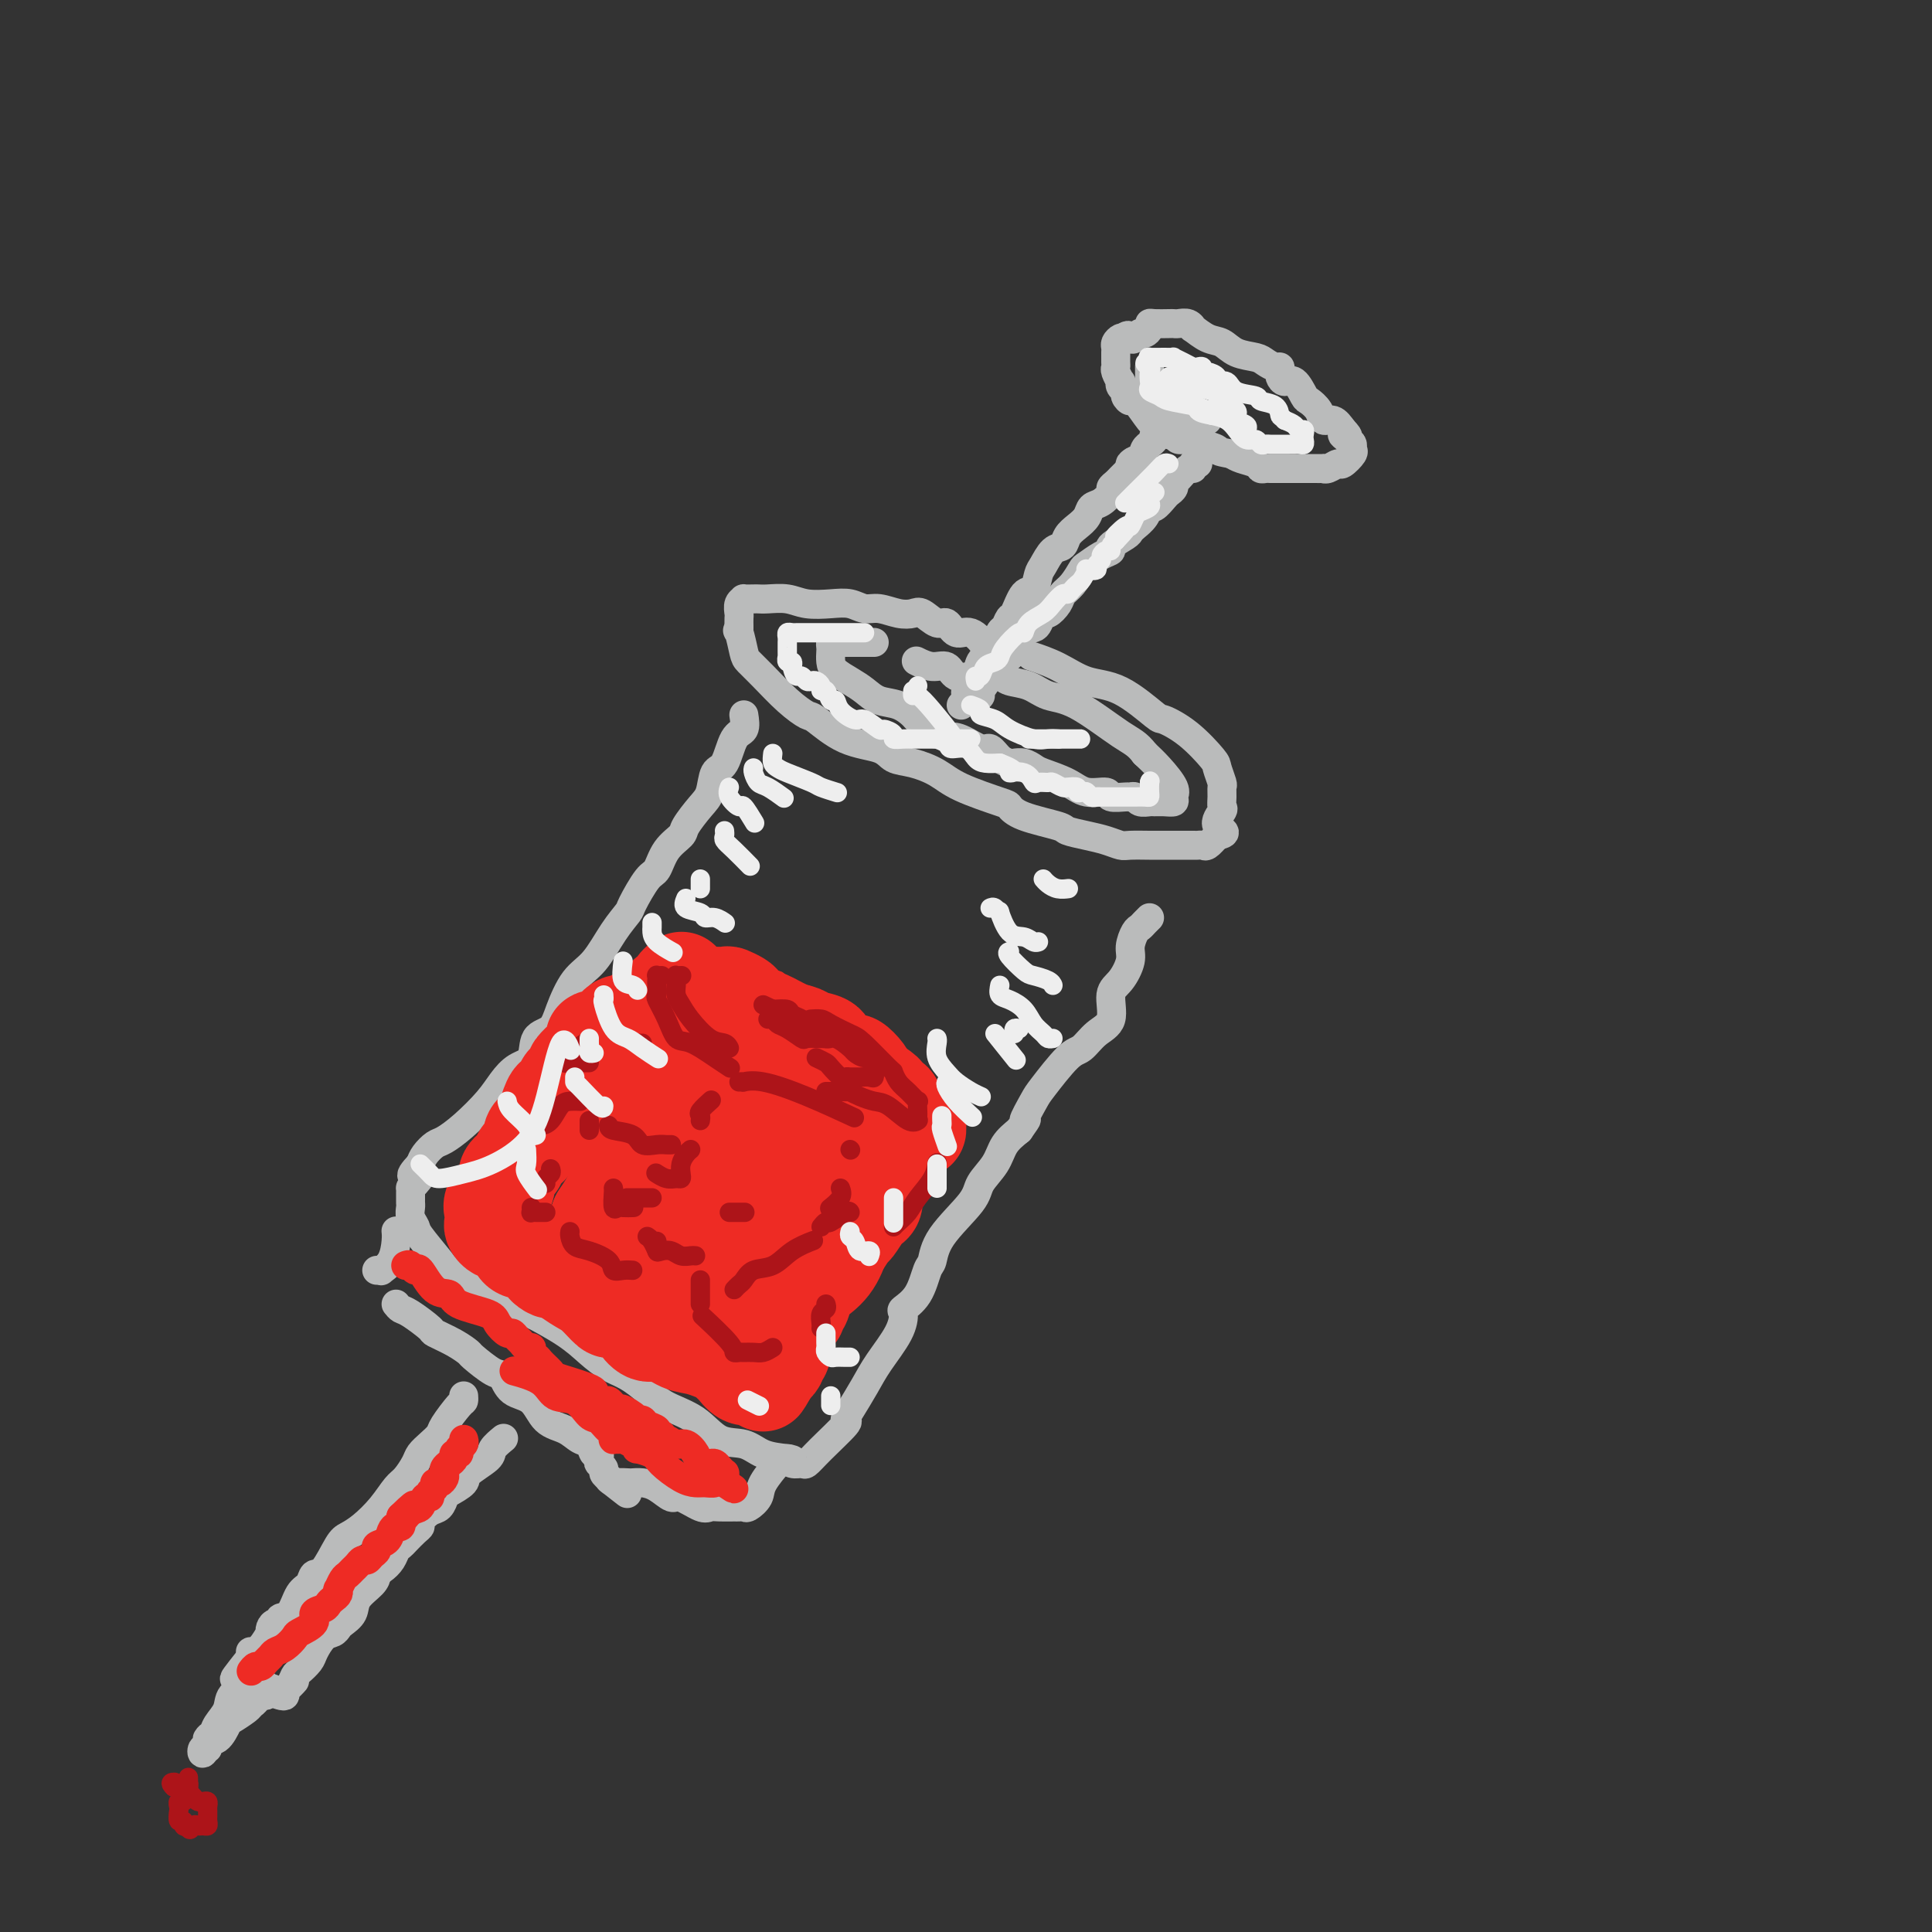 <svg viewBox='0 0 400 400' version='1.1' xmlns='http://www.w3.org/2000/svg' xmlns:xlink='http://www.w3.org/1999/xlink'><rect x="0" y="0" width="400" height="400" fill="#333333" stroke="none"/><g fill='none' stroke='rgb(186,187,187)' stroke-width='6' stroke-linecap='round' stroke-linejoin='round'><path d='M207,137c0.215,-0.458 0.430,-0.915 0,-1c-0.430,-0.085 -1.505,0.204 -2,0c-0.495,-0.204 -0.411,-0.900 -1,-2c-0.589,-1.100 -1.852,-2.603 -3,-3c-1.148,-0.397 -2.180,0.314 -3,0c-0.820,-0.314 -1.429,-1.652 -2,-2c-0.571,-0.348 -1.104,0.295 -2,0c-0.896,-0.295 -2.154,-1.528 -3,-2c-0.846,-0.472 -1.279,-0.183 -2,0c-0.721,0.183 -1.731,0.259 -3,0c-1.269,-0.259 -2.797,-0.853 -4,-1c-1.203,-0.147 -2.081,0.153 -3,0c-0.919,-0.153 -1.877,-0.759 -3,-1c-1.123,-0.241 -2.409,-0.117 -4,0c-1.591,0.117 -3.486,0.228 -5,0c-1.514,-0.228 -2.648,-0.793 -4,-1c-1.352,-0.207 -2.921,-0.056 -4,0c-1.079,0.056 -1.666,0.017 -2,0c-0.334,-0.017 -0.415,-0.012 -1,0c-0.585,0.012 -1.673,0.030 -2,0c-0.327,-0.030 0.109,-0.107 0,0c-0.109,0.107 -0.761,0.400 -1,1c-0.239,0.600 -0.064,1.508 0,2c0.064,0.492 0.018,0.569 0,1c-0.018,0.431 -0.009,1.215 0,2'/><path d='M153,130c-0.517,0.936 -0.309,0.277 0,1c0.309,0.723 0.720,2.828 1,4c0.280,1.172 0.428,1.410 1,2c0.572,0.590 1.567,1.531 3,3c1.433,1.469 3.304,3.467 5,5c1.696,1.533 3.215,2.600 4,3c0.785,0.400 0.834,0.134 2,1c1.166,0.866 3.449,2.864 6,4c2.551,1.136 5.371,1.409 7,2c1.629,0.591 2.069,1.500 3,2c0.931,0.500 2.353,0.591 4,1c1.647,0.409 3.518,1.134 5,2c1.482,0.866 2.576,1.871 5,3c2.424,1.129 6.177,2.382 8,3c1.823,0.618 1.716,0.599 2,1c0.284,0.401 0.960,1.220 3,2c2.040,0.780 5.443,1.519 7,2c1.557,0.481 1.269,0.703 2,1c0.731,0.297 2.483,0.668 4,1c1.517,0.332 2.801,0.625 4,1c1.199,0.375 2.315,0.833 3,1c0.685,0.167 0.940,0.045 2,0c1.060,-0.045 2.925,-0.012 4,0c1.075,0.012 1.359,0.003 2,0c0.641,-0.003 1.639,-0.001 2,0c0.361,0.001 0.085,0.002 1,0c0.915,-0.002 3.021,-0.006 4,0c0.979,0.006 0.829,0.022 1,0c0.171,-0.022 0.661,-0.083 1,0c0.339,0.083 0.525,0.309 1,0c0.475,-0.309 1.237,-1.155 2,-2'/><path d='M252,173c3.033,-0.590 0.616,-1.065 0,-2c-0.616,-0.935 0.568,-2.328 1,-3c0.432,-0.672 0.112,-0.621 0,-1c-0.112,-0.379 -0.016,-1.187 0,-2c0.016,-0.813 -0.048,-1.631 0,-2c0.048,-0.369 0.209,-0.289 0,-1c-0.209,-0.711 -0.786,-2.214 -1,-3c-0.214,-0.786 -0.064,-0.855 -1,-2c-0.936,-1.145 -2.959,-3.366 -5,-5c-2.041,-1.634 -4.102,-2.682 -5,-3c-0.898,-0.318 -0.634,0.093 -2,-1c-1.366,-1.093 -4.363,-3.691 -7,-5c-2.637,-1.309 -4.913,-1.330 -7,-2c-2.087,-0.670 -3.985,-1.988 -6,-3c-2.015,-1.012 -4.147,-1.718 -5,-2c-0.853,-0.282 -0.426,-0.141 0,0'/><path d='M154,148c0.181,1.184 0.361,2.369 0,3c-0.361,0.631 -1.264,0.709 -2,2c-0.736,1.291 -1.304,3.795 -2,5c-0.696,1.205 -1.518,1.109 -2,2c-0.482,0.891 -0.622,2.768 -1,4c-0.378,1.232 -0.994,1.819 -2,3c-1.006,1.181 -2.404,2.957 -3,4c-0.596,1.043 -0.391,1.355 -1,2c-0.609,0.645 -2.031,1.624 -3,3c-0.969,1.376 -1.483,3.149 -2,4c-0.517,0.851 -1.036,0.780 -2,2c-0.964,1.220 -2.372,3.731 -3,5c-0.628,1.269 -0.476,1.298 -1,2c-0.524,0.702 -1.725,2.079 -3,4c-1.275,1.921 -2.626,4.385 -4,6c-1.374,1.615 -2.772,2.380 -4,4c-1.228,1.620 -2.285,4.096 -3,6c-0.715,1.904 -1.087,3.237 -2,4c-0.913,0.763 -2.367,0.958 -3,2c-0.633,1.042 -0.444,2.933 -1,4c-0.556,1.067 -1.858,1.312 -3,2c-1.142,0.688 -2.126,1.819 -3,3c-0.874,1.181 -1.638,2.414 -3,4c-1.362,1.586 -3.321,3.527 -5,5c-1.679,1.473 -3.079,2.477 -4,3c-0.921,0.523 -1.363,0.564 -2,1c-0.637,0.436 -1.468,1.267 -2,2c-0.532,0.733 -0.766,1.366 -1,2'/><path d='M87,241c-3.514,3.752 -0.798,2.133 0,2c0.798,-0.133 -0.322,1.221 -1,2c-0.678,0.779 -0.914,0.982 -1,1c-0.086,0.018 -0.023,-0.151 0,0c0.023,0.151 0.005,0.621 0,1c-0.005,0.379 0.002,0.669 0,1c-0.002,0.331 -0.015,0.705 0,1c0.015,0.295 0.056,0.513 0,1c-0.056,0.487 -0.210,1.244 0,2c0.210,0.756 0.783,1.509 1,2c0.217,0.491 0.077,0.718 1,2c0.923,1.282 2.910,3.619 4,5c1.090,1.381 1.285,1.807 2,2c0.715,0.193 1.951,0.155 3,1c1.049,0.845 1.911,2.575 4,4c2.089,1.425 5.405,2.546 7,3c1.595,0.454 1.469,0.242 3,1c1.531,0.758 4.720,2.485 7,4c2.280,1.515 3.650,2.818 5,4c1.350,1.182 2.678,2.243 4,3c1.322,0.757 2.638,1.208 4,2c1.362,0.792 2.769,1.923 4,3c1.231,1.077 2.285,2.099 4,3c1.715,0.901 4.092,1.681 6,3c1.908,1.319 3.346,3.178 5,4c1.654,0.822 3.522,0.606 5,1c1.478,0.394 2.565,1.398 4,2c1.435,0.602 3.217,0.801 5,1'/><path d='M163,302c2.135,0.556 0.473,-0.054 0,0c-0.473,0.054 0.242,0.771 1,1c0.758,0.229 1.558,-0.029 2,0c0.442,0.029 0.526,0.344 1,0c0.474,-0.344 1.338,-1.347 3,-3c1.662,-1.653 4.124,-3.956 5,-5c0.876,-1.044 0.168,-0.831 0,-1c-0.168,-0.169 0.204,-0.722 1,-2c0.796,-1.278 2.014,-3.283 3,-5c0.986,-1.717 1.738,-3.146 3,-5c1.262,-1.854 3.035,-4.133 4,-6c0.965,-1.867 1.123,-3.324 1,-4c-0.123,-0.676 -0.529,-0.572 0,-1c0.529,-0.428 1.991,-1.388 3,-3c1.009,-1.612 1.564,-3.876 2,-5c0.436,-1.124 0.754,-1.108 1,-2c0.246,-0.892 0.421,-2.693 2,-5c1.579,-2.307 4.561,-5.121 6,-7c1.439,-1.879 1.334,-2.823 2,-4c0.666,-1.177 2.102,-2.586 3,-4c0.898,-1.414 1.256,-2.833 2,-4c0.744,-1.167 1.872,-2.084 3,-3'/><path d='M211,234c2.594,-3.638 1.079,-1.732 1,-2c-0.079,-0.268 1.279,-2.708 2,-4c0.721,-1.292 0.804,-1.435 2,-3c1.196,-1.565 3.506,-4.551 5,-6c1.494,-1.449 2.171,-1.359 3,-2c0.829,-0.641 1.809,-2.013 3,-3c1.191,-0.987 2.591,-1.590 3,-3c0.409,-1.410 -0.175,-3.628 0,-5c0.175,-1.372 1.108,-1.898 2,-3c0.892,-1.102 1.744,-2.782 2,-4c0.256,-1.218 -0.085,-1.976 0,-3c0.085,-1.024 0.597,-2.313 1,-3c0.403,-0.687 0.696,-0.772 1,-1c0.304,-0.228 0.620,-0.600 1,-1c0.380,-0.400 0.823,-0.829 1,-1c0.177,-0.171 0.089,-0.086 0,0'/><path d='M82,255c-0.014,-0.121 -0.027,-0.243 0,0c0.027,0.243 0.095,0.850 0,2c-0.095,1.150 -0.351,2.844 -1,4c-0.649,1.156 -1.689,1.774 -2,2c-0.311,0.226 0.109,0.061 0,0c-0.109,-0.061 -0.745,-0.017 -1,0c-0.255,0.017 -0.127,0.009 0,0'/><path d='M82,270c0.316,0.396 0.633,0.791 1,1c0.367,0.209 0.785,0.231 2,1c1.215,0.769 3.226,2.284 4,3c0.774,0.716 0.312,0.634 1,1c0.688,0.366 2.527,1.181 4,2c1.473,0.819 2.581,1.641 3,2c0.419,0.359 0.150,0.254 1,1c0.850,0.746 2.820,2.343 4,3c1.180,0.657 1.568,0.374 2,1c0.432,0.626 0.906,2.161 2,3c1.094,0.839 2.808,0.983 4,2c1.192,1.017 1.863,2.907 3,4c1.137,1.093 2.739,1.388 4,2c1.261,0.612 2.180,1.540 3,2c0.820,0.460 1.539,0.452 2,1c0.461,0.548 0.663,1.652 1,2c0.337,0.348 0.807,-0.062 1,0c0.193,0.062 0.107,0.594 0,1c-0.107,0.406 -0.235,0.686 0,1c0.235,0.314 0.832,0.661 1,1c0.168,0.339 -0.095,0.668 0,1c0.095,0.332 0.547,0.666 1,1'/><path d='M126,306c7.042,5.796 2.646,2.285 1,1c-1.646,-1.285 -0.541,-0.345 0,0c0.541,0.345 0.518,0.094 1,0c0.482,-0.094 1.470,-0.031 2,0c0.530,0.031 0.601,0.031 1,0c0.399,-0.031 1.125,-0.092 2,0c0.875,0.092 1.897,0.336 3,1c1.103,0.664 2.286,1.747 3,2c0.714,0.253 0.958,-0.325 2,0c1.042,0.325 2.881,1.551 4,2c1.119,0.449 1.519,0.120 2,0c0.481,-0.120 1.045,-0.031 2,0c0.955,0.031 2.302,0.003 3,0c0.698,-0.003 0.748,0.020 1,0c0.252,-0.020 0.706,-0.083 1,0c0.294,0.083 0.429,0.313 1,0c0.571,-0.313 1.578,-1.170 2,-2c0.422,-0.830 0.257,-1.635 1,-3c0.743,-1.365 2.392,-3.291 3,-4c0.608,-0.709 0.174,-0.203 0,0c-0.174,0.203 -0.087,0.101 0,0'/><path d='M96,289c0.027,0.418 0.054,0.836 0,1c-0.054,0.164 -0.189,0.075 -1,1c-0.811,0.925 -2.296,2.866 -3,4c-0.704,1.134 -0.625,1.463 -1,2c-0.375,0.537 -1.202,1.283 -2,2c-0.798,0.717 -1.567,1.405 -2,2c-0.433,0.595 -0.531,1.097 -1,2c-0.469,0.903 -1.309,2.207 -2,3c-0.691,0.793 -1.234,1.077 -2,2c-0.766,0.923 -1.756,2.486 -3,4c-1.244,1.514 -2.743,2.978 -4,4c-1.257,1.022 -2.272,1.601 -3,2c-0.728,0.399 -1.168,0.618 -2,2c-0.832,1.382 -2.057,3.926 -3,5c-0.943,1.074 -1.605,0.679 -2,1c-0.395,0.321 -0.522,1.358 -1,2c-0.478,0.642 -1.308,0.889 -2,2c-0.692,1.111 -1.247,3.085 -2,4c-0.753,0.915 -1.705,0.772 -2,1c-0.295,0.228 0.066,0.829 0,1c-0.066,0.171 -0.559,-0.088 -1,0c-0.441,0.088 -0.830,0.521 -1,1c-0.170,0.479 -0.123,1.003 0,1c0.123,-0.003 0.320,-0.534 0,0c-0.320,0.534 -1.158,2.133 -2,3c-0.842,0.867 -1.688,1.003 -2,1c-0.312,-0.003 -0.089,-0.144 0,0c0.089,0.144 0.045,0.572 0,1'/><path d='M52,343c-6.805,8.532 -1.817,2.863 0,1c1.817,-1.863 0.465,0.082 0,1c-0.465,0.918 -0.041,0.810 0,1c0.041,0.190 -0.300,0.679 0,1c0.300,0.321 1.243,0.475 2,1c0.757,0.525 1.330,1.421 2,2c0.670,0.579 1.437,0.842 2,1c0.563,0.158 0.923,0.212 1,0c0.077,-0.212 -0.130,-0.690 0,-1c0.130,-0.310 0.597,-0.452 1,-1c0.403,-0.548 0.741,-1.502 1,-2c0.259,-0.498 0.440,-0.539 1,-1c0.560,-0.461 1.498,-1.342 2,-2c0.502,-0.658 0.567,-1.093 1,-2c0.433,-0.907 1.234,-2.287 2,-3c0.766,-0.713 1.499,-0.760 2,-1c0.501,-0.240 0.772,-0.673 1,-1c0.228,-0.327 0.415,-0.549 1,-1c0.585,-0.451 1.569,-1.131 2,-2c0.431,-0.869 0.308,-1.926 1,-3c0.692,-1.074 2.198,-2.164 3,-3c0.802,-0.836 0.901,-1.418 1,-2'/><path d='M78,326c2.908,-4.119 0.677,-1.916 0,-1c-0.677,0.916 0.199,0.545 1,0c0.801,-0.545 1.528,-1.263 2,-2c0.472,-0.737 0.691,-1.493 1,-2c0.309,-0.507 0.708,-0.765 1,-1c0.292,-0.235 0.476,-0.448 1,-1c0.524,-0.552 1.387,-1.442 2,-2c0.613,-0.558 0.977,-0.783 1,-1c0.023,-0.217 -0.294,-0.424 0,-1c0.294,-0.576 1.201,-1.519 2,-2c0.799,-0.481 1.492,-0.498 2,-1c0.508,-0.502 0.830,-1.489 1,-2c0.170,-0.511 0.187,-0.545 1,-1c0.813,-0.455 2.421,-1.331 3,-2c0.579,-0.669 0.127,-1.132 1,-2c0.873,-0.868 3.069,-2.140 4,-3c0.931,-0.860 0.597,-1.309 1,-2c0.403,-0.691 1.544,-1.626 2,-2c0.456,-0.374 0.228,-0.187 0,0'/><path d='M52,347c-0.007,-0.094 -0.014,-0.188 0,0c0.014,0.188 0.050,0.659 0,1c-0.050,0.341 -0.184,0.554 -1,1c-0.816,0.446 -2.314,1.126 -3,2c-0.686,0.874 -0.561,1.941 -1,3c-0.439,1.059 -1.442,2.111 -2,3c-0.558,0.889 -0.673,1.617 -1,2c-0.327,0.383 -0.868,0.422 -1,1c-0.132,0.578 0.145,1.695 0,2c-0.145,0.305 -0.713,-0.203 -1,0c-0.287,0.203 -0.294,1.115 0,1c0.294,-0.115 0.889,-1.259 1,-2c0.111,-0.741 -0.261,-1.081 0,-1c0.261,0.081 1.155,0.583 2,0c0.845,-0.583 1.642,-2.250 2,-3c0.358,-0.750 0.276,-0.583 1,-1c0.724,-0.417 2.252,-1.418 3,-2c0.748,-0.582 0.716,-0.744 1,-1c0.284,-0.256 0.884,-0.608 1,-1c0.116,-0.392 -0.253,-0.826 0,-1c0.253,-0.174 1.126,-0.087 2,0'/><path d='M55,351c2.144,-2.095 1.006,-1.332 1,-1c-0.006,0.332 1.122,0.233 2,0c0.878,-0.233 1.506,-0.601 2,-1c0.494,-0.399 0.856,-0.828 1,-1c0.144,-0.172 0.072,-0.086 0,0'/><path d='M181,133c-0.333,0.000 -0.667,0.000 -1,0c-0.333,-0.000 -0.666,-0.000 -1,0c-0.334,0.000 -0.671,0.000 -1,0c-0.329,-0.000 -0.652,-0.001 -1,0c-0.348,0.001 -0.720,0.003 -1,0c-0.280,-0.003 -0.467,-0.013 -1,0c-0.533,0.013 -1.411,0.048 -2,0c-0.589,-0.048 -0.888,-0.179 -1,0c-0.112,0.179 -0.035,0.667 0,1c0.035,0.333 0.029,0.512 0,1c-0.029,0.488 -0.080,1.287 0,2c0.080,0.713 0.293,1.342 1,2c0.707,0.658 1.909,1.346 3,2c1.091,0.654 2.070,1.274 3,2c0.930,0.726 1.810,1.556 3,2c1.190,0.444 2.690,0.500 4,1c1.310,0.500 2.431,1.443 3,2c0.569,0.557 0.585,0.727 1,1c0.415,0.273 1.227,0.651 2,1c0.773,0.349 1.507,0.671 2,1c0.493,0.329 0.747,0.664 1,1'/><path d='M195,152c3.948,2.582 2.317,1.535 2,1c-0.317,-0.535 0.678,-0.560 2,0c1.322,0.560 2.969,1.705 4,2c1.031,0.295 1.445,-0.262 2,0c0.555,0.262 1.252,1.341 2,2c0.748,0.659 1.549,0.897 2,1c0.451,0.103 0.554,0.072 1,0c0.446,-0.072 1.237,-0.183 2,0c0.763,0.183 1.497,0.661 2,1c0.503,0.339 0.773,0.540 2,1c1.227,0.460 3.411,1.181 5,2c1.589,0.819 2.583,1.736 4,2c1.417,0.264 3.259,-0.127 4,0c0.741,0.127 0.383,0.770 1,1c0.617,0.230 2.211,0.048 3,0c0.789,-0.048 0.774,0.040 1,0c0.226,-0.040 0.693,-0.207 1,0c0.307,0.207 0.454,0.788 1,1c0.546,0.212 1.491,0.054 2,0c0.509,-0.054 0.584,-0.005 1,0c0.416,0.005 1.174,-0.036 2,0c0.826,0.036 1.718,0.148 2,0c0.282,-0.148 -0.048,-0.555 0,-1c0.048,-0.445 0.475,-0.927 0,-2c-0.475,-1.073 -1.850,-2.735 -3,-4c-1.150,-1.265 -2.075,-2.132 -3,-3'/><path d='M237,156c-1.599,-2.114 -2.596,-2.397 -5,-4c-2.404,-1.603 -6.215,-4.524 -9,-6c-2.785,-1.476 -4.545,-1.506 -6,-2c-1.455,-0.494 -2.603,-1.453 -4,-2c-1.397,-0.547 -3.041,-0.683 -4,-1c-0.959,-0.317 -1.234,-0.815 -2,-1c-0.766,-0.185 -2.025,-0.057 -3,0c-0.975,0.057 -1.667,0.045 -2,0c-0.333,-0.045 -0.307,-0.121 -1,0c-0.693,0.121 -2.106,0.438 -3,0c-0.894,-0.438 -1.271,-1.633 -2,-2c-0.729,-0.367 -1.812,0.093 -3,0c-1.188,-0.093 -2.482,-0.741 -3,-1c-0.518,-0.259 -0.259,-0.130 0,0'/><path d='M199,146c0.425,-0.447 0.850,-0.893 1,-1c0.150,-0.107 0.026,0.127 0,0c-0.026,-0.127 0.045,-0.613 0,-1c-0.045,-0.387 -0.205,-0.675 0,-1c0.205,-0.325 0.775,-0.686 1,-1c0.225,-0.314 0.104,-0.581 0,-1c-0.104,-0.419 -0.193,-0.988 0,-1c0.193,-0.012 0.667,0.535 1,0c0.333,-0.535 0.523,-2.151 1,-3c0.477,-0.849 1.240,-0.931 2,-2c0.760,-1.069 1.516,-3.124 2,-4c0.484,-0.876 0.697,-0.572 1,-1c0.303,-0.428 0.697,-1.589 1,-2c0.303,-0.411 0.514,-0.073 1,-1c0.486,-0.927 1.246,-3.121 2,-4c0.754,-0.879 1.501,-0.444 2,-1c0.499,-0.556 0.749,-2.102 1,-3c0.251,-0.898 0.504,-1.147 1,-2c0.496,-0.853 1.236,-2.311 2,-3c0.764,-0.689 1.552,-0.608 2,-1c0.448,-0.392 0.556,-1.256 1,-2c0.444,-0.744 1.223,-1.369 2,-2c0.777,-0.631 1.552,-1.268 2,-2c0.448,-0.732 0.568,-1.558 1,-2c0.432,-0.442 1.176,-0.499 2,-1c0.824,-0.501 1.729,-1.446 2,-2c0.271,-0.554 -0.092,-0.715 0,-1c0.092,-0.285 0.640,-0.692 1,-1c0.360,-0.308 0.531,-0.517 1,-1c0.469,-0.483 1.234,-1.242 2,-2'/><path d='M234,97c2.365,-2.824 0.279,-1.383 0,-1c-0.279,0.383 1.250,-0.293 2,-1c0.750,-0.707 0.721,-1.445 1,-2c0.279,-0.555 0.867,-0.927 1,-1c0.133,-0.073 -0.188,0.152 0,0c0.188,-0.152 0.885,-0.680 1,-1c0.115,-0.320 -0.354,-0.432 0,-1c0.354,-0.568 1.530,-1.591 2,-2c0.470,-0.409 0.235,-0.205 0,0'/><path d='M241,88c-0.059,-0.431 -0.117,-0.863 0,-1c0.117,-0.137 0.411,0.020 0,0c-0.411,-0.020 -1.526,-0.219 -2,0c-0.474,0.219 -0.308,0.854 -1,0c-0.692,-0.854 -2.242,-3.198 -3,-4c-0.758,-0.802 -0.725,-0.061 -1,0c-0.275,0.061 -0.857,-0.556 -1,-1c-0.143,-0.444 0.154,-0.714 0,-1c-0.154,-0.286 -0.759,-0.587 -1,-1c-0.241,-0.413 -0.117,-0.936 0,-1c0.117,-0.064 0.228,0.333 0,0c-0.228,-0.333 -0.793,-1.395 -1,-2c-0.207,-0.605 -0.056,-0.754 0,-1c0.056,-0.246 0.015,-0.591 0,-1c-0.015,-0.409 -0.005,-0.883 0,-1c0.005,-0.117 0.004,0.123 0,0c-0.004,-0.123 -0.012,-0.607 0,-1c0.012,-0.393 0.045,-0.693 0,-1c-0.045,-0.307 -0.166,-0.621 0,-1c0.166,-0.379 0.619,-0.823 1,-1c0.381,-0.177 0.691,-0.089 1,0'/><path d='M233,70c0.488,-1.100 0.709,-0.350 1,0c0.291,0.350 0.652,0.300 1,0c0.348,-0.300 0.683,-0.851 1,-1c0.317,-0.149 0.617,0.104 1,0c0.383,-0.104 0.848,-0.564 1,-1c0.152,-0.436 -0.010,-0.849 0,-1c0.010,-0.151 0.191,-0.042 1,0c0.809,0.042 2.246,0.015 3,0c0.754,-0.015 0.827,-0.020 1,0c0.173,0.020 0.448,0.065 1,0c0.552,-0.065 1.383,-0.240 2,0c0.617,0.240 1.020,0.894 1,1c-0.020,0.106 -0.465,-0.336 0,0c0.465,0.336 1.839,1.452 3,2c1.161,0.548 2.107,0.529 3,1c0.893,0.471 1.731,1.432 3,2c1.269,0.568 2.967,0.744 4,1c1.033,0.256 1.401,0.593 2,1c0.599,0.407 1.431,0.884 2,1c0.569,0.116 0.876,-0.129 1,0c0.124,0.129 0.065,0.634 0,1c-0.065,0.366 -0.135,0.594 0,1c0.135,0.406 0.474,0.990 1,1c0.526,0.010 1.239,-0.553 2,0c0.761,0.553 1.569,2.224 2,3c0.431,0.776 0.486,0.658 1,1c0.514,0.342 1.488,1.143 2,2c0.512,0.857 0.561,1.769 1,2c0.439,0.231 1.268,-0.220 2,0c0.732,0.220 1.366,1.110 2,2'/><path d='M278,89c2.122,2.189 0.427,1.163 0,1c-0.427,-0.163 0.415,0.539 1,1c0.585,0.461 0.915,0.683 1,1c0.085,0.317 -0.075,0.730 0,1c0.075,0.270 0.384,0.398 0,1c-0.384,0.602 -1.460,1.678 -2,2c-0.540,0.322 -0.544,-0.110 -1,0c-0.456,0.110 -1.364,0.761 -2,1c-0.636,0.239 -1.001,0.064 -1,0c0.001,-0.064 0.366,-0.017 0,0c-0.366,0.017 -1.464,0.005 -2,0c-0.536,-0.005 -0.511,-0.001 -1,0c-0.489,0.001 -1.493,0.000 -2,0c-0.507,-0.000 -0.517,-0.000 -1,0c-0.483,0.000 -1.439,-0.000 -2,0c-0.561,0.000 -0.728,0.001 -1,0c-0.272,-0.001 -0.648,-0.003 -1,0c-0.352,0.003 -0.678,0.012 -1,0c-0.322,-0.012 -0.639,-0.045 -1,0c-0.361,0.045 -0.767,0.167 -1,0c-0.233,-0.167 -0.294,-0.622 -1,-1c-0.706,-0.378 -2.059,-0.679 -3,-1c-0.941,-0.321 -1.471,-0.660 -2,-1'/><path d='M255,94c-3.601,-0.625 -2.604,-0.688 -3,-1c-0.396,-0.312 -2.186,-0.872 -3,-1c-0.814,-0.128 -0.653,0.176 -1,0c-0.347,-0.176 -1.204,-0.832 -2,-1c-0.796,-0.168 -1.533,0.151 -2,0c-0.467,-0.151 -0.664,-0.771 -1,-1c-0.336,-0.229 -0.810,-0.065 -1,0c-0.190,0.065 -0.095,0.033 0,0'/><path d='M238,76c0.001,-0.085 0.002,-0.171 0,0c-0.002,0.171 -0.006,0.598 0,1c0.006,0.402 0.022,0.780 0,1c-0.022,0.220 -0.081,0.283 0,1c0.081,0.717 0.301,2.087 1,3c0.699,0.913 1.876,1.369 3,2c1.124,0.631 2.196,1.437 3,2c0.804,0.563 1.339,0.883 2,1c0.661,0.117 1.447,0.032 2,0c0.553,-0.032 0.872,-0.009 1,0c0.128,0.009 0.064,0.005 0,0'/><path d='M248,96c-0.439,-0.128 -0.878,-0.256 -1,0c-0.122,0.256 0.073,0.894 0,1c-0.073,0.106 -0.415,-0.322 -1,0c-0.585,0.322 -1.413,1.394 -2,2c-0.587,0.606 -0.935,0.745 -1,1c-0.065,0.255 0.151,0.627 0,1c-0.151,0.373 -0.669,0.747 -1,1c-0.331,0.253 -0.473,0.386 -1,1c-0.527,0.614 -1.437,1.709 -2,2c-0.563,0.291 -0.778,-0.221 -1,0c-0.222,0.221 -0.449,1.176 -1,2c-0.551,0.824 -1.425,1.516 -2,2c-0.575,0.484 -0.852,0.758 -1,1c-0.148,0.242 -0.166,0.450 -1,1c-0.834,0.550 -2.485,1.441 -3,2c-0.515,0.559 0.105,0.786 0,1c-0.105,0.214 -0.935,0.413 -2,1c-1.065,0.587 -2.364,1.560 -3,2c-0.636,0.440 -0.608,0.346 -1,1c-0.392,0.654 -1.204,2.054 -2,3c-0.796,0.946 -1.575,1.437 -2,2c-0.425,0.563 -0.494,1.198 -1,2c-0.506,0.802 -1.448,1.771 -2,2c-0.552,0.229 -0.715,-0.283 -1,0c-0.285,0.283 -0.691,1.361 -1,2c-0.309,0.639 -0.520,0.839 -1,1c-0.480,0.161 -1.228,0.285 -2,1c-0.772,0.715 -1.569,2.023 -2,3c-0.431,0.977 -0.497,1.623 -1,2c-0.503,0.377 -1.443,0.486 -2,1c-0.557,0.514 -0.731,1.433 -1,2c-0.269,0.567 -0.635,0.784 -1,1'/><path d='M205,140c-6.814,6.924 -2.348,2.234 -1,1c1.348,-1.234 -0.422,0.989 -1,2c-0.578,1.011 0.037,0.811 0,1c-0.037,0.189 -0.725,0.768 -1,1c-0.275,0.232 -0.138,0.116 0,0'/></g>
<g fill='none' stroke='rgb(238,43,36)' stroke-width='6' stroke-linecap='round' stroke-linejoin='round'><path d='M52,346c0.333,-0.447 0.666,-0.893 1,-1c0.334,-0.107 0.669,0.127 1,0c0.331,-0.127 0.656,-0.615 1,-1c0.344,-0.385 0.706,-0.666 1,-1c0.294,-0.334 0.521,-0.722 1,-1c0.479,-0.278 1.209,-0.445 2,-1c0.791,-0.555 1.644,-1.497 2,-2c0.356,-0.503 0.214,-0.569 1,-1c0.786,-0.431 2.501,-1.229 3,-2c0.499,-0.771 -0.216,-1.516 0,-2c0.216,-0.484 1.365,-0.708 2,-1c0.635,-0.292 0.758,-0.651 1,-1c0.242,-0.349 0.604,-0.689 1,-1c0.396,-0.311 0.827,-0.594 1,-1c0.173,-0.406 0.088,-0.935 0,-1c-0.088,-0.065 -0.178,0.334 0,0c0.178,-0.334 0.625,-1.400 1,-2c0.375,-0.600 0.678,-0.734 1,-1c0.322,-0.266 0.663,-0.663 1,-1c0.337,-0.337 0.669,-0.615 1,-1c0.331,-0.385 0.661,-0.877 1,-1c0.339,-0.123 0.686,0.123 1,0c0.314,-0.123 0.595,-0.614 1,-1c0.405,-0.386 0.934,-0.668 1,-1c0.066,-0.332 -0.333,-0.714 0,-1c0.333,-0.286 1.396,-0.474 2,-1c0.604,-0.526 0.750,-1.388 1,-2c0.250,-0.612 0.606,-0.972 1,-1c0.394,-0.028 0.827,0.278 1,0c0.173,-0.278 0.087,-1.139 0,-2'/><path d='M83,314c4.991,-4.897 1.968,-1.140 1,0c-0.968,1.140 0.118,-0.339 1,-1c0.882,-0.661 1.561,-0.506 2,-1c0.439,-0.494 0.639,-1.639 1,-2c0.361,-0.361 0.884,0.062 1,0c0.116,-0.062 -0.175,-0.608 0,-1c0.175,-0.392 0.818,-0.630 1,-1c0.182,-0.370 -0.095,-0.873 0,-1c0.095,-0.127 0.564,0.121 1,0c0.436,-0.121 0.839,-0.609 1,-1c0.161,-0.391 0.081,-0.683 0,-1c-0.081,-0.317 -0.161,-0.658 0,-1c0.161,-0.342 0.564,-0.683 1,-1c0.436,-0.317 0.905,-0.610 1,-1c0.095,-0.390 -0.185,-0.879 0,-1c0.185,-0.121 0.834,0.125 1,0c0.166,-0.125 -0.151,-0.621 0,-1c0.151,-0.379 0.772,-0.640 1,-1c0.228,-0.360 0.065,-0.817 0,-1c-0.065,-0.183 -0.033,-0.091 0,0'/><path d='M84,262c0.322,-0.145 0.643,-0.289 1,0c0.357,0.289 0.749,1.012 1,1c0.251,-0.012 0.362,-0.757 1,0c0.638,0.757 1.805,3.017 3,4c1.195,0.983 2.418,0.688 3,1c0.582,0.312 0.523,1.232 2,2c1.477,0.768 4.490,1.386 6,2c1.510,0.614 1.518,1.225 2,2c0.482,0.775 1.438,1.714 2,2c0.562,0.286 0.729,-0.082 1,0c0.271,0.082 0.647,0.613 1,1c0.353,0.387 0.682,0.629 1,1c0.318,0.371 0.624,0.869 1,1c0.376,0.131 0.820,-0.107 1,0c0.180,0.107 0.094,0.557 0,1c-0.094,0.443 -0.195,0.878 0,1c0.195,0.122 0.688,-0.069 1,0c0.312,0.069 0.443,0.400 1,1c0.557,0.600 1.541,1.470 2,2c0.459,0.530 0.394,0.719 1,1c0.606,0.281 1.882,0.654 3,1c1.118,0.346 2.078,0.666 3,1c0.922,0.334 1.805,0.681 2,1c0.195,0.319 -0.298,0.611 0,1c0.298,0.389 1.388,0.874 2,1c0.612,0.126 0.746,-0.107 1,0c0.254,0.107 0.627,0.553 1,1'/><path d='M127,291c6.996,4.669 2.987,1.843 2,1c-0.987,-0.843 1.050,0.299 2,1c0.950,0.701 0.814,0.963 1,1c0.186,0.037 0.695,-0.149 1,0c0.305,0.149 0.407,0.632 1,1c0.593,0.368 1.678,0.619 2,1c0.322,0.381 -0.118,0.891 0,1c0.118,0.109 0.794,-0.182 1,0c0.206,0.182 -0.057,0.839 0,1c0.057,0.161 0.435,-0.174 1,0c0.565,0.174 1.317,0.855 2,1c0.683,0.145 1.296,-0.248 2,0c0.704,0.248 1.498,1.138 2,2c0.502,0.862 0.712,1.698 1,2c0.288,0.302 0.655,0.071 1,0c0.345,-0.071 0.667,0.019 1,0c0.333,-0.019 0.678,-0.146 1,0c0.322,0.146 0.622,0.564 1,1c0.378,0.436 0.833,0.890 1,1c0.167,0.110 0.045,-0.124 0,0c-0.045,0.124 -0.013,0.607 0,1c0.013,0.393 0.006,0.697 0,1'/><path d='M150,307c3.653,2.475 1.287,0.662 0,0c-1.287,-0.662 -1.493,-0.173 -2,0c-0.507,0.173 -1.313,0.030 -2,0c-0.687,-0.030 -1.253,0.055 -2,0c-0.747,-0.055 -1.674,-0.249 -3,-1c-1.326,-0.751 -3.051,-2.061 -4,-3c-0.949,-0.939 -1.123,-1.509 -2,-2c-0.877,-0.491 -2.458,-0.902 -3,-1c-0.542,-0.098 -0.044,0.117 0,0c0.044,-0.117 -0.366,-0.567 -1,-1c-0.634,-0.433 -1.490,-0.851 -2,-1c-0.510,-0.149 -0.672,-0.030 -1,0c-0.328,0.030 -0.822,-0.028 -1,0c-0.178,0.028 -0.040,0.144 0,0c0.040,-0.144 -0.019,-0.547 0,-1c0.019,-0.453 0.117,-0.955 0,-1c-0.117,-0.045 -0.447,0.369 -1,0c-0.553,-0.369 -1.328,-1.520 -2,-2c-0.672,-0.480 -1.242,-0.290 -2,-1c-0.758,-0.710 -1.703,-2.320 -3,-3c-1.297,-0.680 -2.946,-0.430 -4,-1c-1.054,-0.570 -1.515,-1.961 -3,-3c-1.485,-1.039 -3.996,-1.725 -5,-2c-1.004,-0.275 -0.502,-0.137 0,0'/></g>
<g fill='none' stroke='rgb(238,43,36)' stroke-width='20' stroke-linecap='round' stroke-linejoin='round'><path d='M136,211c-0.088,-0.303 -0.177,-0.606 0,-1c0.177,-0.394 0.618,-0.880 1,-1c0.382,-0.120 0.704,0.126 1,0c0.296,-0.126 0.567,-0.622 1,-1c0.433,-0.378 1.027,-0.637 2,-1c0.973,-0.363 2.326,-0.830 3,-1c0.674,-0.170 0.671,-0.042 1,0c0.329,0.042 0.990,-0.001 2,0c1.010,0.001 2.367,0.045 3,0c0.633,-0.045 0.541,-0.180 1,0c0.459,0.180 1.468,0.673 2,1c0.532,0.327 0.586,0.487 1,1c0.414,0.513 1.189,1.380 2,2c0.811,0.620 1.658,0.992 2,1c0.342,0.008 0.179,-0.350 1,0c0.821,0.350 2.625,1.407 4,2c1.375,0.593 2.322,0.722 3,1c0.678,0.278 1.089,0.706 2,1c0.911,0.294 2.323,0.456 3,1c0.677,0.544 0.619,1.472 1,2c0.381,0.528 1.202,0.655 2,1c0.798,0.345 1.575,0.907 2,1c0.425,0.093 0.499,-0.283 1,0c0.501,0.283 1.429,1.224 2,2c0.571,0.776 0.786,1.388 1,2'/><path d='M180,224c5.062,3.185 2.718,2.149 2,2c-0.718,-0.149 0.189,0.590 1,1c0.811,0.410 1.527,0.492 2,1c0.473,0.508 0.705,1.443 1,2c0.295,0.557 0.653,0.737 1,1c0.347,0.263 0.682,0.611 1,1c0.318,0.389 0.618,0.820 1,1c0.382,0.180 0.845,0.109 1,0c0.155,-0.109 0.000,-0.254 0,0c-0.000,0.254 0.154,0.909 0,1c-0.154,0.091 -0.614,-0.382 -1,0c-0.386,0.382 -0.696,1.617 -1,2c-0.304,0.383 -0.602,-0.088 -1,0c-0.398,0.088 -0.896,0.734 -1,1c-0.104,0.266 0.184,0.150 0,0c-0.184,-0.150 -0.841,-0.335 -1,0c-0.159,0.335 0.181,1.189 0,2c-0.181,0.811 -0.884,1.578 -1,2c-0.116,0.422 0.353,0.498 0,1c-0.353,0.502 -1.530,1.429 -2,2c-0.470,0.571 -0.235,0.785 0,1'/><path d='M182,245c-1.306,2.051 -1.070,1.177 -1,1c0.070,-0.177 -0.027,0.342 0,1c0.027,0.658 0.177,1.456 0,2c-0.177,0.544 -0.680,0.835 -1,1c-0.320,0.165 -0.456,0.205 -1,1c-0.544,0.795 -1.495,2.346 -2,3c-0.505,0.654 -0.565,0.413 -1,1c-0.435,0.587 -1.244,2.003 -2,3c-0.756,0.997 -1.458,1.575 -2,2c-0.542,0.425 -0.923,0.697 -1,1c-0.077,0.303 0.148,0.638 0,1c-0.148,0.362 -0.671,0.751 -1,1c-0.329,0.249 -0.464,0.357 -1,1c-0.536,0.643 -1.472,1.822 -2,3c-0.528,1.178 -0.649,2.356 -1,3c-0.351,0.644 -0.931,0.754 -1,1c-0.069,0.246 0.375,0.630 0,1c-0.375,0.370 -1.569,0.728 -2,1c-0.431,0.272 -0.101,0.458 0,1c0.101,0.542 -0.029,1.442 0,2c0.029,0.558 0.218,0.776 0,1c-0.218,0.224 -0.842,0.455 -1,1c-0.158,0.545 0.151,1.403 0,2c-0.151,0.597 -0.762,0.933 -1,1c-0.238,0.067 -0.102,-0.136 0,0c0.102,0.136 0.172,0.610 0,1c-0.172,0.390 -0.586,0.695 -1,1'/><path d='M160,283c-3.566,6.121 -1.479,2.424 -1,1c0.479,-1.424 -0.648,-0.576 -1,0c-0.352,0.576 0.071,0.880 0,1c-0.071,0.120 -0.636,0.057 -1,0c-0.364,-0.057 -0.528,-0.108 -1,0c-0.472,0.108 -1.252,0.376 -2,0c-0.748,-0.376 -1.462,-1.395 -2,-2c-0.538,-0.605 -0.899,-0.797 -1,-1c-0.101,-0.203 0.059,-0.416 -1,-1c-1.059,-0.584 -3.335,-1.537 -5,-2c-1.665,-0.463 -2.718,-0.435 -4,-1c-1.282,-0.565 -2.791,-1.723 -4,-2c-1.209,-0.277 -2.117,0.328 -3,0c-0.883,-0.328 -1.741,-1.589 -2,-2c-0.259,-0.411 0.081,0.029 0,0c-0.081,-0.029 -0.583,-0.527 -1,-1c-0.417,-0.473 -0.747,-0.921 -1,-1c-0.253,-0.079 -0.427,0.211 -1,0c-0.573,-0.211 -1.546,-0.924 -2,-1c-0.454,-0.076 -0.390,0.485 -1,0c-0.610,-0.485 -1.895,-2.015 -3,-3c-1.105,-0.985 -2.030,-1.424 -3,-2c-0.970,-0.576 -1.985,-1.288 -3,-2'/><path d='M117,264c-6.350,-3.366 -3.724,-1.280 -3,-1c0.724,0.280 -0.453,-1.245 -1,-2c-0.547,-0.755 -0.462,-0.741 -1,-1c-0.538,-0.259 -1.697,-0.790 -2,-1c-0.303,-0.210 0.252,-0.097 0,0c-0.252,0.097 -1.311,0.180 -2,0c-0.689,-0.180 -1.007,-0.623 -1,-1c0.007,-0.377 0.339,-0.689 0,-1c-0.339,-0.311 -1.348,-0.623 -2,-1c-0.652,-0.377 -0.945,-0.821 -1,-1c-0.055,-0.179 0.129,-0.092 0,0c-0.129,0.092 -0.572,0.191 -1,0c-0.428,-0.191 -0.840,-0.670 -1,-1c-0.160,-0.330 -0.067,-0.511 0,-1c0.067,-0.489 0.107,-1.286 0,-2c-0.107,-0.714 -0.361,-1.346 0,-2c0.361,-0.654 1.338,-1.330 2,-2c0.662,-0.670 1.008,-1.334 1,-2c-0.008,-0.666 -0.372,-1.333 0,-2c0.372,-0.667 1.478,-1.333 2,-2c0.522,-0.667 0.459,-1.333 1,-2c0.541,-0.667 1.684,-1.333 2,-2c0.316,-0.667 -0.195,-1.333 0,-2c0.195,-0.667 1.098,-1.333 2,-2'/><path d='M112,233c1.726,-3.534 1.040,-1.869 1,-2c-0.040,-0.131 0.566,-2.058 1,-3c0.434,-0.942 0.695,-0.901 1,-1c0.305,-0.099 0.654,-0.340 1,-1c0.346,-0.660 0.688,-1.739 1,-2c0.312,-0.261 0.594,0.296 1,0c0.406,-0.296 0.936,-1.445 1,-2c0.064,-0.555 -0.338,-0.518 0,-1c0.338,-0.482 1.416,-1.485 2,-2c0.584,-0.515 0.674,-0.542 1,-1c0.326,-0.458 0.889,-1.348 1,-2c0.111,-0.652 -0.230,-1.068 0,-1c0.230,0.068 1.030,0.619 2,0c0.970,-0.619 2.109,-2.409 3,-3c0.891,-0.591 1.534,0.015 2,0c0.466,-0.015 0.756,-0.653 1,-1c0.244,-0.347 0.443,-0.402 1,0c0.557,0.402 1.474,1.262 2,2c0.526,0.738 0.663,1.353 1,2c0.337,0.647 0.874,1.324 1,2c0.126,0.676 -0.159,1.351 0,2c0.159,0.649 0.764,1.273 1,2c0.236,0.727 0.104,1.558 0,3c-0.104,1.442 -0.180,3.497 -1,5c-0.820,1.503 -2.385,2.454 -4,5c-1.615,2.546 -3.281,6.685 -4,9c-0.719,2.315 -0.491,2.804 -1,4c-0.509,1.196 -1.754,3.098 -3,5'/><path d='M124,252c-2.085,5.040 -1.298,6.138 -1,7c0.298,0.862 0.106,1.486 0,2c-0.106,0.514 -0.128,0.918 0,1c0.128,0.082 0.404,-0.159 1,0c0.596,0.159 1.512,0.716 3,0c1.488,-0.716 3.550,-2.707 5,-4c1.450,-1.293 2.289,-1.889 3,-3c0.711,-1.111 1.293,-2.737 2,-4c0.707,-1.263 1.538,-2.162 3,-4c1.462,-1.838 3.555,-4.615 5,-7c1.445,-2.385 2.243,-4.377 3,-6c0.757,-1.623 1.474,-2.878 2,-4c0.526,-1.122 0.861,-2.112 1,-3c0.139,-0.888 0.083,-1.675 1,-2c0.917,-0.325 2.806,-0.187 5,0c2.194,0.187 4.692,0.422 6,1c1.308,0.578 1.425,1.500 2,2c0.575,0.500 1.607,0.577 2,1c0.393,0.423 0.145,1.192 0,3c-0.145,1.808 -0.188,4.656 0,6c0.188,1.344 0.607,1.184 0,2c-0.607,0.816 -2.240,2.607 -4,5c-1.760,2.393 -3.646,5.387 -5,7c-1.354,1.613 -2.177,1.845 -3,3c-0.823,1.155 -1.645,3.234 -2,4c-0.355,0.766 -0.244,0.219 0,0c0.244,-0.219 0.622,-0.109 1,0'/><path d='M154,259c-1.942,2.876 -0.298,-0.434 1,-2c1.298,-1.566 2.250,-1.389 3,-2c0.750,-0.611 1.296,-2.009 2,-3c0.704,-0.991 1.564,-1.575 2,-2c0.436,-0.425 0.446,-0.692 1,-1c0.554,-0.308 1.651,-0.657 2,-1c0.349,-0.343 -0.051,-0.680 0,-1c0.051,-0.320 0.552,-0.625 1,-1c0.448,-0.375 0.842,-0.822 1,-1c0.158,-0.178 0.079,-0.089 0,0'/><path d='M184,233c0.203,-0.145 0.407,-0.289 0,1c-0.407,1.289 -1.423,4.012 -3,7c-1.577,2.988 -3.715,6.243 -5,10c-1.285,3.757 -1.717,8.018 -4,11c-2.283,2.982 -6.415,4.687 -9,6c-2.585,1.313 -3.621,2.236 -5,3c-1.379,0.764 -3.102,1.370 -4,2c-0.898,0.630 -0.973,1.285 -1,1c-0.027,-0.285 -0.008,-1.510 0,-2c0.008,-0.490 0.004,-0.245 0,0'/><path d='M154,267c-0.765,0.000 -1.529,0.000 -2,0c-0.471,-0.000 -0.648,-0.001 -1,0c-0.352,0.001 -0.877,0.002 -1,0c-0.123,-0.002 0.157,-0.009 0,0c-0.157,0.009 -0.753,0.032 -1,0c-0.247,-0.032 -0.147,-0.121 -1,-1c-0.853,-0.879 -2.660,-2.548 -4,-4c-1.340,-1.452 -2.215,-2.688 -3,-4c-0.785,-1.312 -1.481,-2.699 -2,-4c-0.519,-1.301 -0.863,-2.514 -1,-3c-0.137,-0.486 -0.069,-0.243 0,0'/><path d='M137,248c0.000,-0.346 0.000,-0.692 0,-1c0.000,-0.308 0.000,-0.577 0,-1c0.000,-0.423 0.000,-0.998 0,-2c0.000,-1.002 0.000,-2.429 0,-3c0.000,-0.571 0.000,-0.285 0,0'/><path d='M138,206c0.301,0.091 0.603,0.182 1,0c0.397,-0.182 0.891,-0.637 1,-1c0.109,-0.363 -0.167,-0.633 0,-1c0.167,-0.367 0.776,-0.829 1,-1c0.224,-0.171 0.064,-0.049 0,0c-0.064,0.049 -0.032,0.024 0,0'/></g>
<g fill='none' stroke='rgb(238,43,36)' stroke-width='4' stroke-linecap='round' stroke-linejoin='round'><path d='M180,215c-0.447,0.111 -0.894,0.223 -1,0c-0.106,-0.223 0.128,-0.780 0,-1c-0.128,-0.220 -0.619,-0.104 -1,0c-0.381,0.104 -0.653,0.194 -1,0c-0.347,-0.194 -0.768,-0.673 -1,-1c-0.232,-0.327 -0.274,-0.503 -1,-1c-0.726,-0.497 -2.136,-1.314 -3,-2c-0.864,-0.686 -1.183,-1.241 -2,-2c-0.817,-0.759 -2.131,-1.723 -3,-2c-0.869,-0.277 -1.294,0.132 -2,0c-0.706,-0.132 -1.694,-0.806 -2,-1c-0.306,-0.194 0.069,0.093 0,0c-0.069,-0.093 -0.581,-0.565 -1,-1c-0.419,-0.435 -0.746,-0.835 -1,-1c-0.254,-0.165 -0.434,-0.097 -1,0c-0.566,0.097 -1.517,0.222 -2,0c-0.483,-0.222 -0.497,-0.790 -1,-1c-0.503,-0.210 -1.496,-0.060 -2,0c-0.504,0.060 -0.519,0.030 -1,0c-0.481,-0.030 -1.428,-0.060 -2,0c-0.572,0.060 -0.768,0.208 -1,0c-0.232,-0.208 -0.499,-0.774 -1,-1c-0.501,-0.226 -1.238,-0.112 -2,0c-0.762,0.112 -1.551,0.222 -2,0c-0.449,-0.222 -0.557,-0.778 -1,-1c-0.443,-0.222 -1.222,-0.111 -2,0'/><path d='M143,200c-3.000,-0.500 -1.500,-0.250 0,0'/></g>
<g fill='none' stroke='rgb(173,20,25)' stroke-width='4' stroke-linecap='round' stroke-linejoin='round'><path d='M171,215c-0.093,0.015 -0.186,0.029 -1,0c-0.814,-0.029 -2.351,-0.103 -3,0c-0.649,0.103 -0.412,0.381 -1,0c-0.588,-0.381 -2.000,-1.423 -3,-2c-1.000,-0.577 -1.588,-0.691 -2,-1c-0.412,-0.309 -0.649,-0.814 -1,-1c-0.351,-0.186 -0.814,-0.053 -1,0c-0.186,0.053 -0.093,0.027 0,0'/><path d='M169,219c0.787,0.370 1.574,0.740 2,1c0.426,0.260 0.491,0.409 1,1c0.509,0.591 1.463,1.622 2,2c0.537,0.378 0.658,0.101 1,0c0.342,-0.101 0.904,-0.026 1,0c0.096,0.026 -0.276,0.001 0,0c0.276,-0.001 1.200,0.020 2,0c0.800,-0.020 1.477,-0.081 2,0c0.523,0.081 0.893,0.306 1,0c0.107,-0.306 -0.050,-1.141 0,-2c0.050,-0.859 0.305,-1.741 0,-2c-0.305,-0.259 -1.170,0.104 -2,0c-0.830,-0.104 -1.626,-0.676 -2,-1c-0.374,-0.324 -0.328,-0.401 -1,-1c-0.672,-0.599 -2.063,-1.719 -3,-2c-0.937,-0.281 -1.421,0.276 -2,0c-0.579,-0.276 -1.253,-1.384 -2,-2c-0.747,-0.616 -1.568,-0.740 -2,-1c-0.432,-0.260 -0.477,-0.657 -1,-1c-0.523,-0.343 -1.525,-0.631 -2,-1c-0.475,-0.369 -0.421,-0.820 -1,-1c-0.579,-0.180 -1.789,-0.090 -3,0'/><path d='M160,209c-3.500,-1.667 -1.750,-0.833 0,0'/><path d='M141,202c0.113,-0.007 0.227,-0.014 0,0c-0.227,0.014 -0.794,0.048 -1,0c-0.206,-0.048 -0.053,-0.179 0,0c0.053,0.179 0.004,0.668 0,1c-0.004,0.332 0.036,0.506 0,1c-0.036,0.494 -0.147,1.308 0,2c0.147,0.692 0.551,1.261 1,2c0.449,0.739 0.944,1.648 2,3c1.056,1.352 2.675,3.146 4,4c1.325,0.854 2.357,0.768 3,1c0.643,0.232 0.898,0.780 1,1c0.102,0.220 0.051,0.110 0,0'/><path d='M171,226c0.796,0.002 1.591,0.003 2,0c0.409,-0.003 0.430,-0.011 1,0c0.570,0.011 1.687,0.042 2,0c0.313,-0.042 -0.180,-0.158 0,0c0.180,0.158 1.033,0.589 2,1c0.967,0.411 2.049,0.804 3,1c0.951,0.196 1.770,0.197 3,1c1.230,0.803 2.870,2.409 4,3c1.130,0.591 1.752,0.169 2,0c0.248,-0.169 0.124,-0.084 0,0'/><path d='M190,231c0.013,-0.183 0.025,-0.366 0,-1c-0.025,-0.634 -0.088,-1.719 0,-2c0.088,-0.281 0.325,0.241 0,0c-0.325,-0.241 -1.214,-1.245 -2,-2c-0.786,-0.755 -1.468,-1.262 -2,-2c-0.532,-0.738 -0.913,-1.707 -1,-2c-0.087,-0.293 0.118,0.089 -1,-1c-1.118,-1.089 -3.561,-3.651 -5,-5c-1.439,-1.349 -1.875,-1.486 -3,-2c-1.125,-0.514 -2.941,-1.406 -4,-2c-1.059,-0.594 -1.362,-0.891 -2,-1c-0.638,-0.109 -1.611,-0.031 -2,0c-0.389,0.031 -0.195,0.016 0,0'/><path d='M137,202c-0.422,0.026 -0.845,0.053 -1,0c-0.155,-0.053 -0.043,-0.185 0,0c0.043,0.185 0.018,0.688 0,1c-0.018,0.312 -0.027,0.434 0,1c0.027,0.566 0.091,1.575 0,2c-0.091,0.425 -0.338,0.267 0,1c0.338,0.733 1.261,2.358 2,4c0.739,1.642 1.295,3.302 2,4c0.705,0.698 1.560,0.435 3,1c1.440,0.565 3.465,1.960 5,3c1.535,1.040 2.582,1.726 3,2c0.418,0.274 0.209,0.137 0,0'/><path d='M133,216c-0.417,0.000 -0.833,0.000 -1,0c-0.167,0.000 -0.083,0.000 0,0'/><path d='M121,216c-1.154,0.724 -2.308,1.448 -3,2c-0.692,0.552 -0.921,0.933 -1,1c-0.079,0.067 -0.007,-0.178 0,0c0.007,0.178 -0.051,0.780 0,1c0.051,0.220 0.209,0.059 1,0c0.791,-0.059 2.213,-0.016 3,0c0.787,0.016 0.939,0.005 1,0c0.061,-0.005 0.030,-0.002 0,0'/><path d='M126,233c0.010,0.370 0.019,0.740 1,1c0.981,0.260 2.932,0.409 4,1c1.068,0.591 1.253,1.622 2,2c0.747,0.378 2.056,0.101 3,0c0.944,-0.101 1.523,-0.027 2,0c0.477,0.027 0.850,0.008 1,0c0.150,-0.008 0.075,-0.004 0,0'/><path d='M136,243c-0.174,-0.115 -0.348,-0.229 0,0c0.348,0.229 1.217,0.802 2,1c0.783,0.198 1.481,0.022 2,0c0.519,-0.022 0.861,0.110 1,0c0.139,-0.110 0.076,-0.460 0,-1c-0.076,-0.540 -0.165,-1.268 0,-2c0.165,-0.732 0.583,-1.466 1,-2c0.417,-0.534 0.833,-0.867 1,-1c0.167,-0.133 0.083,-0.067 0,0'/><path d='M145,232c0.060,-0.369 0.119,-0.738 0,-1c-0.119,-0.262 -0.417,-0.417 0,-1c0.417,-0.583 1.548,-1.595 2,-2c0.452,-0.405 0.226,-0.202 0,0'/><path d='M153,224c0.490,-0.016 0.980,-0.032 1,0c0.020,0.032 -0.431,0.111 0,0c0.431,-0.111 1.744,-0.411 4,0c2.256,0.411 5.453,1.534 9,3c3.547,1.466 7.442,3.276 9,4c1.558,0.724 0.779,0.362 0,0'/><path d='M176,238c0.000,0.000 0.100,0.100 0.1,0.1'/><path d='M174,246c0.226,0.619 0.452,1.238 0,2c-0.452,0.762 -1.583,1.667 -2,2c-0.417,0.333 -0.119,0.095 0,0c0.119,-0.095 0.060,-0.048 0,0'/><path d='M154,251c0.196,0.000 0.393,0.000 0,0c-0.393,0.000 -1.375,0.000 -2,0c-0.625,-0.000 -0.893,0.000 -1,0c-0.107,0.000 -0.054,0.000 0,0'/><path d='M135,248c-0.324,0.000 -0.648,0.000 -1,0c-0.352,0.000 -0.734,0.000 -1,0c-0.266,-0.000 -0.418,0.000 -1,0c-0.582,0.000 -1.595,-0.000 -2,0c-0.405,0.000 -0.203,0.000 0,0'/><path d='M114,242c0.113,0.339 0.226,0.679 0,1c-0.226,0.321 -0.792,0.625 -1,1c-0.208,0.375 -0.060,0.821 0,1c0.060,0.179 0.030,0.089 0,0'/><path d='M134,256c0.309,0.196 0.619,0.392 1,1c0.381,0.608 0.834,1.627 1,2c0.166,0.373 0.045,0.100 0,0c-0.045,-0.100 -0.013,-0.029 0,0c0.013,0.029 0.006,0.014 0,0'/><path d='M145,265c0.000,0.334 0.000,0.668 0,1c0.000,0.332 0.000,0.663 0,1c0.000,0.337 0.000,0.679 0,1c0.000,0.321 0.000,0.622 0,1c0.000,0.378 0.000,0.832 0,1c0.000,0.168 0.000,0.048 0,0c0.000,-0.048 0.000,-0.024 0,0'/><path d='M152,267c0.344,-0.367 0.688,-0.735 1,-1c0.312,-0.265 0.592,-0.429 1,-1c0.408,-0.571 0.944,-1.551 2,-2c1.056,-0.449 2.634,-0.368 4,-1c1.366,-0.632 2.522,-1.978 4,-3c1.478,-1.022 3.280,-1.721 4,-2c0.720,-0.279 0.360,-0.140 0,0'/><path d='M170,254c0.392,-0.483 0.785,-0.967 1,-1c0.215,-0.033 0.254,0.383 1,0c0.746,-0.383 2.201,-1.565 3,-2c0.799,-0.435 0.943,-0.124 1,0c0.057,0.124 0.029,0.062 0,0'/><path d='M194,241c0.035,-0.239 0.069,-0.478 0,0c-0.069,0.478 -0.243,1.673 -1,3c-0.757,1.327 -2.098,2.787 -3,4c-0.902,1.213 -1.366,2.181 -2,3c-0.634,0.819 -1.440,1.490 -2,2c-0.560,0.510 -0.874,0.860 -1,1c-0.126,0.140 -0.063,0.070 0,0'/><path d='M171,270c0.113,0.362 0.226,0.724 0,1c-0.226,0.276 -0.793,0.466 -1,1c-0.207,0.534 -0.056,1.413 0,2c0.056,0.587 0.016,0.882 0,1c-0.016,0.118 -0.008,0.059 0,0'/><path d='M160,279c-0.674,0.423 -1.347,0.846 -2,1c-0.653,0.154 -1.284,0.039 -2,0c-0.716,-0.039 -1.517,-0.001 -2,0c-0.483,0.001 -0.649,-0.036 -1,0c-0.351,0.036 -0.888,0.144 -1,0c-0.112,-0.144 0.201,-0.539 -1,-2c-1.201,-1.461 -3.914,-3.989 -5,-5c-1.086,-1.011 -0.543,-0.506 0,0'/><path d='M131,263c-0.623,-0.046 -1.245,-0.091 -2,0c-0.755,0.091 -1.642,0.319 -2,0c-0.358,-0.319 -0.187,-1.185 -1,-2c-0.813,-0.815 -2.610,-1.577 -4,-2c-1.390,-0.423 -2.373,-0.505 -3,-1c-0.627,-0.495 -0.900,-1.402 -1,-2c-0.100,-0.598 -0.029,-0.885 0,-1c0.029,-0.115 0.014,-0.057 0,0'/><path d='M113,251c-0.340,-0.002 -0.679,-0.004 -1,0c-0.321,0.004 -0.622,0.015 -1,0c-0.378,-0.015 -0.833,-0.056 -1,0c-0.167,0.056 -0.045,0.207 0,0c0.045,-0.207 0.013,-0.774 0,-1c-0.013,-0.226 -0.006,-0.113 0,0'/><path d='M110,234c0.357,-0.431 0.714,-0.862 1,-1c0.286,-0.138 0.501,0.015 1,0c0.499,-0.015 1.283,-0.200 2,-1c0.717,-0.800 1.367,-2.214 2,-3c0.633,-0.786 1.247,-0.942 2,-1c0.753,-0.058 1.644,-0.016 2,0c0.356,0.016 0.178,0.008 0,0'/><path d='M122,232c0.000,0.452 0.000,0.905 0,1c0.000,0.095 0.000,-0.167 0,0c-0.000,0.167 -0.000,0.762 0,1c0.000,0.238 0.000,0.119 0,0'/><path d='M127,246c0.026,0.083 0.053,0.166 0,1c-0.053,0.834 -0.185,2.420 0,3c0.185,0.580 0.689,0.156 1,0c0.311,-0.156 0.430,-0.042 1,0c0.570,0.042 1.591,0.012 2,0c0.409,-0.012 0.204,-0.006 0,0'/><path d='M136,257c-0.065,0.837 -0.130,1.674 0,2c0.130,0.326 0.455,0.140 1,0c0.545,-0.140 1.309,-0.234 2,0c0.691,0.234 1.309,0.795 2,1c0.691,0.205 1.455,0.055 2,0c0.545,-0.055 0.870,-0.016 1,0c0.130,0.016 0.065,0.008 0,0'/><path d='M39,368c0.008,0.444 0.016,0.889 0,1c-0.016,0.111 -0.057,-0.111 0,0c0.057,0.111 0.212,0.556 0,1c-0.212,0.444 -0.793,0.889 -1,1c-0.207,0.111 -0.042,-0.110 0,0c0.042,0.110 -0.041,0.553 0,1c0.041,0.447 0.206,0.898 0,1c-0.206,0.102 -0.783,-0.145 -1,0c-0.217,0.145 -0.073,0.684 0,1c0.073,0.316 0.075,0.411 0,1c-0.075,0.589 -0.226,1.673 0,2c0.226,0.327 0.830,-0.104 1,0c0.170,0.104 -0.094,0.744 0,1c0.094,0.256 0.547,0.128 1,0'/><path d='M39,378c0.178,1.546 0.622,0.411 1,0c0.378,-0.411 0.690,-0.099 1,0c0.310,0.099 0.619,-0.015 1,0c0.381,0.015 0.834,0.159 1,0c0.166,-0.159 0.045,-0.621 0,-1c-0.045,-0.379 -0.015,-0.676 0,-1c0.015,-0.324 0.015,-0.675 0,-1c-0.015,-0.325 -0.044,-0.625 0,-1c0.044,-0.375 0.163,-0.826 0,-1c-0.163,-0.174 -0.607,-0.071 -1,0c-0.393,0.071 -0.735,0.110 -1,0c-0.265,-0.110 -0.452,-0.370 -1,-1c-0.548,-0.630 -1.455,-1.631 -2,-2c-0.545,-0.369 -0.727,-0.105 -1,0c-0.273,0.105 -0.636,0.053 -1,0'/><path d='M36,370c-1.089,-1.000 -0.311,-1.000 0,-1c0.311,0.000 0.156,0.000 0,0'/></g>
<g fill='none' stroke='rgb(238,238,238)' stroke-width='4' stroke-linecap='round' stroke-linejoin='round'><path d='M179,131c-0.208,0.000 -0.416,0.000 -1,0c-0.584,-0.000 -1.542,-0.000 -2,0c-0.458,0.000 -0.414,0.000 -1,0c-0.586,-0.000 -1.802,-0.000 -3,0c-1.198,0.000 -2.376,0.000 -3,0c-0.624,-0.000 -0.692,-0.000 -1,0c-0.308,0.000 -0.856,0.000 -1,0c-0.144,-0.000 0.115,-0.001 0,0c-0.115,0.001 -0.605,0.003 -1,0c-0.395,-0.003 -0.694,-0.012 -1,0c-0.306,0.012 -0.618,0.045 -1,0c-0.382,-0.045 -0.834,-0.167 -1,0c-0.166,0.167 -0.044,0.623 0,1c0.044,0.377 0.012,0.674 0,1c-0.012,0.326 -0.004,0.680 0,1c0.004,0.320 0.005,0.607 0,1c-0.005,0.393 -0.015,0.893 0,1c0.015,0.107 0.056,-0.177 0,0c-0.056,0.177 -0.207,0.817 0,1c0.207,0.183 0.774,-0.091 1,0c0.226,0.091 0.113,0.545 0,1'/><path d='M164,138c0.333,1.552 0.666,1.932 1,2c0.334,0.068 0.668,-0.175 1,0c0.332,0.175 0.663,0.769 1,1c0.337,0.231 0.682,0.098 1,0c0.318,-0.098 0.610,-0.162 1,0c0.390,0.162 0.879,0.550 1,1c0.121,0.450 -0.124,0.963 0,1c0.124,0.037 0.618,-0.403 1,0c0.382,0.403 0.653,1.647 1,2c0.347,0.353 0.769,-0.185 1,0c0.231,0.185 0.270,1.092 1,2c0.730,0.908 2.151,1.815 3,2c0.849,0.185 1.126,-0.353 2,0c0.874,0.353 2.345,1.597 3,2c0.655,0.403 0.493,-0.036 1,0c0.507,0.036 1.683,0.545 2,1c0.317,0.455 -0.224,0.854 0,1c0.224,0.146 1.213,0.039 2,0c0.787,-0.039 1.372,-0.011 2,0c0.628,0.011 1.300,0.006 2,0c0.700,-0.006 1.429,-0.011 2,0c0.571,0.011 0.986,0.040 1,0c0.014,-0.040 -0.372,-0.148 0,0c0.372,0.148 1.502,0.551 2,1c0.498,0.449 0.363,0.944 1,1c0.637,0.056 2.047,-0.325 3,0c0.953,0.325 1.449,1.357 2,2c0.551,0.643 1.157,0.898 2,1c0.843,0.102 1.921,0.051 3,0'/><path d='M207,158c4.942,1.878 2.298,2.073 2,2c-0.298,-0.073 1.750,-0.413 3,0c1.250,0.413 1.700,1.579 2,2c0.300,0.421 0.449,0.099 1,0c0.551,-0.099 1.505,0.026 2,0c0.495,-0.026 0.533,-0.204 1,0c0.467,0.204 1.364,0.790 2,1c0.636,0.210 1.011,0.042 1,0c-0.011,-0.042 -0.406,0.040 0,0c0.406,-0.040 1.614,-0.203 2,0c0.386,0.203 -0.051,0.772 0,1c0.051,0.228 0.590,0.114 1,0c0.410,-0.114 0.690,-0.227 1,0c0.310,0.227 0.649,0.793 1,1c0.351,0.207 0.714,0.056 1,0c0.286,-0.056 0.495,-0.015 1,0c0.505,0.015 1.305,0.004 2,0c0.695,-0.004 1.286,-0.000 2,0c0.714,0.000 1.550,-0.002 2,0c0.450,0.002 0.513,0.009 1,0c0.487,-0.009 1.399,-0.033 2,0c0.601,0.033 0.893,0.124 1,0c0.107,-0.124 0.031,-0.464 0,-1c-0.031,-0.536 -0.015,-1.268 0,-2'/><path d='M238,162c0.167,-0.500 0.083,-0.250 0,0'/><path d='M202,141c-0.097,-0.477 -0.194,-0.953 0,-1c0.194,-0.047 0.680,0.337 1,0c0.320,-0.337 0.474,-1.394 1,-2c0.526,-0.606 1.423,-0.759 2,-1c0.577,-0.241 0.835,-0.568 1,-1c0.165,-0.432 0.236,-0.969 1,-2c0.764,-1.031 2.221,-2.555 3,-3c0.779,-0.445 0.881,0.188 1,0c0.119,-0.188 0.255,-1.198 1,-2c0.745,-0.802 2.097,-1.395 3,-2c0.903,-0.605 1.355,-1.223 2,-2c0.645,-0.777 1.482,-1.712 2,-2c0.518,-0.288 0.718,0.073 1,0c0.282,-0.073 0.648,-0.580 1,-1c0.352,-0.420 0.691,-0.753 1,-1c0.309,-0.247 0.590,-0.409 1,-1c0.410,-0.591 0.951,-1.611 1,-2c0.049,-0.389 -0.394,-0.145 0,0c0.394,0.145 1.625,0.193 2,0c0.375,-0.193 -0.106,-0.625 0,-1c0.106,-0.375 0.798,-0.692 1,-1c0.202,-0.308 -0.087,-0.607 0,-1c0.087,-0.393 0.549,-0.878 1,-1c0.451,-0.122 0.891,0.121 1,0c0.109,-0.121 -0.112,-0.606 0,-1c0.112,-0.394 0.556,-0.697 1,-1'/><path d='M231,112c4.377,-4.584 0.821,-1.543 0,-1c-0.821,0.543 1.094,-1.413 2,-2c0.906,-0.587 0.803,0.193 1,0c0.197,-0.193 0.693,-1.361 1,-2c0.307,-0.639 0.426,-0.749 1,-1c0.574,-0.251 1.604,-0.642 2,-1c0.396,-0.358 0.158,-0.684 0,-1c-0.158,-0.316 -0.235,-0.624 0,-1c0.235,-0.376 0.781,-0.822 1,-1c0.219,-0.178 0.109,-0.089 0,0'/><path d='M258,89c0.224,-0.333 0.448,-0.666 0,-1c-0.448,-0.334 -1.568,-0.668 -2,-1c-0.432,-0.332 -0.175,-0.663 0,-1c0.175,-0.337 0.268,-0.682 0,-1c-0.268,-0.318 -0.896,-0.610 -1,-1c-0.104,-0.390 0.315,-0.878 0,-1c-0.315,-0.122 -1.366,0.121 -2,0c-0.634,-0.121 -0.852,-0.607 -1,-1c-0.148,-0.393 -0.225,-0.694 -1,-1c-0.775,-0.306 -2.249,-0.618 -3,-1c-0.751,-0.382 -0.779,-0.833 -1,-1c-0.221,-0.167 -0.634,-0.048 -1,0c-0.366,0.048 -0.686,0.027 -1,0c-0.314,-0.027 -0.624,-0.061 -1,0c-0.376,0.061 -0.819,0.215 -1,0c-0.181,-0.215 -0.100,-0.800 0,-1c0.100,-0.200 0.219,-0.015 0,0c-0.219,0.015 -0.777,-0.138 -1,0c-0.223,0.138 -0.112,0.569 0,1'/><path d='M242,79c-1.625,-0.495 -0.686,-0.231 0,0c0.686,0.231 1.121,0.429 1,1c-0.121,0.571 -0.797,1.514 0,2c0.797,0.486 3.067,0.514 4,1c0.933,0.486 0.529,1.430 1,2c0.471,0.570 1.818,0.764 3,1c1.182,0.236 2.201,0.512 3,1c0.799,0.488 1.380,1.189 2,2c0.620,0.811 1.279,1.734 2,2c0.721,0.266 1.502,-0.125 2,0c0.498,0.125 0.711,0.766 1,1c0.289,0.234 0.655,0.063 1,0c0.345,-0.063 0.670,-0.017 1,0c0.330,0.017 0.666,0.005 1,0c0.334,-0.005 0.667,-0.001 1,0c0.333,0.001 0.667,0.001 1,0c0.333,-0.001 0.664,-0.003 1,0c0.336,0.003 0.678,0.012 1,0c0.322,-0.012 0.623,-0.046 1,0c0.377,0.046 0.830,0.171 1,0c0.170,-0.171 0.057,-0.637 0,-1c-0.057,-0.363 -0.060,-0.622 0,-1c0.060,-0.378 0.181,-0.874 0,-1c-0.181,-0.126 -0.664,0.120 -1,0c-0.336,-0.120 -0.525,-0.606 -1,-1c-0.475,-0.394 -1.238,-0.697 -2,-1'/><path d='M266,87c-0.833,-0.891 -0.916,-0.619 -1,-1c-0.084,-0.381 -0.168,-1.416 -1,-2c-0.832,-0.584 -2.413,-0.716 -3,-1c-0.587,-0.284 -0.180,-0.720 -1,-1c-0.820,-0.280 -2.867,-0.405 -4,-1c-1.133,-0.595 -1.351,-1.661 -2,-2c-0.649,-0.339 -1.728,0.049 -2,0c-0.272,-0.049 0.264,-0.535 0,-1c-0.264,-0.465 -1.327,-0.908 -2,-1c-0.673,-0.092 -0.956,0.169 -1,0c-0.044,-0.169 0.152,-0.767 0,-1c-0.152,-0.233 -0.652,-0.101 -1,0c-0.348,0.101 -0.543,0.171 -1,0c-0.457,-0.171 -1.178,-0.581 -2,-1c-0.822,-0.419 -1.747,-0.845 -2,-1c-0.253,-0.155 0.167,-0.039 0,0c-0.167,0.039 -0.921,0.000 -2,0c-1.079,-0.000 -2.483,0.038 -3,0c-0.517,-0.038 -0.148,-0.154 0,0c0.148,0.154 0.074,0.577 0,1'/><path d='M238,75c-1.857,-0.115 -0.499,0.599 0,1c0.499,0.401 0.140,0.489 0,1c-0.140,0.511 -0.063,1.446 0,2c0.063,0.554 0.110,0.726 0,1c-0.110,0.274 -0.377,0.651 0,1c0.377,0.349 1.397,0.672 2,1c0.603,0.328 0.789,0.663 2,1c1.211,0.337 3.448,0.678 5,1c1.552,0.322 2.418,0.625 3,1c0.582,0.375 0.881,0.821 1,1c0.119,0.179 0.060,0.089 0,0'/><path d='M242,96c-0.301,-0.121 -0.603,-0.242 -1,0c-0.397,0.242 -0.890,0.848 -2,2c-1.110,1.152 -2.837,2.848 -4,4c-1.163,1.152 -1.761,1.758 -2,2c-0.239,0.242 -0.120,0.121 0,0'/><path d='M190,142c0.000,0.000 0.000,0.000 0,0c0.000,0.000 0.000,0.000 0,0'/><path d='M189,143c-0.054,0.475 -0.107,0.950 0,1c0.107,0.050 0.375,-0.326 1,0c0.625,0.326 1.607,1.355 3,3c1.393,1.645 3.196,3.905 4,5c0.804,1.095 0.607,1.026 1,1c0.393,-0.026 1.375,-0.007 2,0c0.625,0.007 0.893,0.002 1,0c0.107,-0.002 0.054,-0.001 0,0'/><path d='M213,153c1.824,0.000 3.649,0.000 5,0c1.351,0.000 2.229,0.000 3,0c0.771,0.000 1.436,0.000 2,0c0.564,-0.000 1.027,0.000 1,0c-0.027,0.000 -0.546,0.000 -1,0c-0.454,0.000 -0.844,0.000 -1,0c-0.156,0.000 -0.078,0.000 0,0'/><path d='M201,146c0.921,0.328 1.843,0.656 2,1c0.157,0.344 -0.450,0.705 0,1c0.450,0.295 1.956,0.524 3,1c1.044,0.476 1.625,1.199 3,2c1.375,0.801 3.544,1.679 5,2c1.456,0.321 2.200,0.087 3,0c0.800,-0.087 1.657,-0.025 2,0c0.343,0.025 0.171,0.012 0,0'/><path d='M160,156c-0.091,0.748 -0.181,1.495 0,2c0.181,0.505 0.634,0.766 1,1c0.366,0.234 0.645,0.441 2,1c1.355,0.559 3.786,1.469 5,2c1.214,0.531 1.211,0.681 2,1c0.789,0.319 2.368,0.805 3,1c0.632,0.195 0.316,0.097 0,0'/><path d='M156,159c-0.077,0.211 -0.153,0.421 0,1c0.153,0.579 0.536,1.526 1,2c0.464,0.474 1.010,0.474 2,1c0.990,0.526 2.426,1.579 3,2c0.574,0.421 0.287,0.211 0,0'/><path d='M151,163c-0.212,0.595 -0.424,1.190 0,2c0.424,0.810 1.485,1.836 2,2c0.515,0.164 0.485,-0.533 1,0c0.515,0.533 1.576,2.295 2,3c0.424,0.705 0.212,0.352 0,0'/><path d='M150,172c0.037,0.346 0.073,0.692 0,1c-0.073,0.308 -0.257,0.577 0,1c0.257,0.423 0.954,0.998 2,2c1.046,1.002 2.442,2.429 3,3c0.558,0.571 0.279,0.285 0,0'/><path d='M145,182c0.000,0.310 0.000,0.619 0,1c0.000,0.381 0.000,0.833 0,1c0.000,0.167 0.000,0.048 0,0c0.000,-0.048 0.000,-0.024 0,0'/><path d='M142,186c-0.321,0.765 -0.643,1.529 0,2c0.643,0.471 2.249,0.648 3,1c0.751,0.352 0.646,0.879 1,1c0.354,0.121 1.167,-0.163 2,0c0.833,0.163 1.686,0.775 2,1c0.314,0.225 0.090,0.064 0,0c-0.090,-0.064 -0.045,-0.032 0,0'/><path d='M135,191c0.006,0.354 0.013,0.708 0,1c-0.013,0.292 -0.045,0.522 0,1c0.045,0.478 0.166,1.206 1,2c0.834,0.794 2.381,1.656 3,2c0.619,0.344 0.309,0.172 0,0'/><path d='M129,199c-0.196,1.607 -0.393,3.214 0,4c0.393,0.786 1.375,0.750 2,1c0.625,0.250 0.893,0.786 1,1c0.107,0.214 0.054,0.107 0,0'/><path d='M125,206c0.041,0.448 0.082,0.896 0,1c-0.082,0.104 -0.288,-0.136 0,1c0.288,1.136 1.069,3.650 2,5c0.931,1.350 2.012,1.537 3,2c0.988,0.463 1.881,1.202 3,2c1.119,0.798 2.462,1.657 3,2c0.538,0.343 0.269,0.172 0,0'/><path d='M122,215c-0.008,0.340 -0.016,0.679 0,1c0.016,0.321 0.056,0.622 0,1c-0.056,0.378 -0.207,0.833 0,1c0.207,0.167 0.774,0.048 1,0c0.226,-0.048 0.113,-0.024 0,0'/><path d='M119,223c0.000,0.431 0.000,0.861 0,1c0.000,0.139 0.000,-0.014 1,1c1.000,1.014 3.000,3.196 4,4c1.000,0.804 1.000,0.230 1,0c0.000,-0.230 0.000,-0.115 0,0'/><path d='M105,228c0.105,0.566 0.211,1.132 1,2c0.789,0.868 2.263,2.037 3,3c0.737,0.963 0.737,1.721 1,2c0.263,0.279 0.789,0.080 1,0c0.211,-0.080 0.105,-0.040 0,0'/><path d='M109,238c0.060,1.131 0.119,2.262 0,3c-0.119,0.738 -0.417,1.083 0,2c0.417,0.917 1.548,2.405 2,3c0.452,0.595 0.226,0.298 0,0'/><path d='M87,241c0.735,0.711 1.470,1.421 2,2c0.530,0.579 0.855,1.026 2,1c1.145,-0.026 3.111,-0.525 5,-1c1.889,-0.475 3.701,-0.925 6,-2c2.299,-1.075 5.086,-2.774 7,-5c1.914,-2.226 2.956,-4.978 4,-9c1.044,-4.022 2.089,-9.314 3,-11c0.911,-1.686 1.689,0.232 2,1c0.311,0.768 0.156,0.384 0,0'/><path d='M221,184c0.174,-0.022 0.348,-0.045 0,0c-0.348,0.045 -1.217,0.156 -2,0c-0.783,-0.156 -1.480,-0.581 -2,-1c-0.520,-0.419 -0.863,-0.834 -1,-1c-0.137,-0.166 -0.069,-0.083 0,0'/><path d='M205,188c0.299,-0.144 0.597,-0.288 1,0c0.403,0.288 0.909,1.009 1,1c0.091,-0.009 -0.235,-0.749 0,0c0.235,0.749 1.030,2.985 2,4c0.970,1.015 2.116,0.808 3,1c0.884,0.192 1.507,0.782 2,1c0.493,0.218 0.855,0.062 1,0c0.145,-0.062 0.072,-0.031 0,0'/><path d='M209,197c-0.301,0.107 -0.603,0.215 0,1c0.603,0.785 2.109,2.249 3,3c0.891,0.751 1.167,0.789 2,1c0.833,0.211 2.224,0.595 3,1c0.776,0.405 0.936,0.830 1,1c0.064,0.170 0.032,0.085 0,0'/><path d='M207,204c-0.148,0.772 -0.296,1.544 0,2c0.296,0.456 1.035,0.595 2,1c0.965,0.405 2.157,1.075 3,2c0.843,0.925 1.336,2.104 2,3c0.664,0.896 1.497,1.508 2,2c0.503,0.492 0.674,0.863 1,1c0.326,0.137 0.807,0.039 1,0c0.193,-0.039 0.096,-0.020 0,0'/><path d='M211,213c-0.422,-0.111 -0.844,-0.222 -1,0c-0.156,0.222 -0.044,0.778 0,1c0.044,0.222 0.022,0.111 0,0'/><path d='M206,214c1.667,2.083 3.333,4.167 4,5c0.667,0.833 0.333,0.417 0,0'/><path d='M194,215c0.050,0.161 0.100,0.323 0,1c-0.100,0.677 -0.349,1.870 0,3c0.349,1.130 1.295,2.198 2,3c0.705,0.802 1.168,1.339 2,2c0.832,0.661 2.032,1.447 3,2c0.968,0.553 1.705,0.872 2,1c0.295,0.128 0.147,0.064 0,0'/><path d='M196,224c-0.137,0.173 -0.274,0.345 0,1c0.274,0.655 0.958,1.792 2,3c1.042,1.208 2.440,2.488 3,3c0.560,0.512 0.280,0.256 0,0'/><path d='M195,231c-0.008,0.316 -0.016,0.632 0,1c0.016,0.368 0.056,0.789 0,1c-0.056,0.211 -0.207,0.211 0,1c0.207,0.789 0.774,2.368 1,3c0.226,0.632 0.113,0.316 0,0'/><path d='M194,241c0.000,0.219 0.000,0.437 0,1c0.000,0.563 0.000,1.470 0,2c0.000,0.530 0.000,0.681 0,1c-0.000,0.319 0.000,0.805 0,1c0.000,0.195 0.000,0.097 0,0'/><path d='M185,248c0.000,0.324 0.000,0.648 0,1c0.000,0.352 0.000,0.734 0,1c-0.000,0.266 0.000,0.418 0,1c0.000,0.582 0.000,1.595 0,2c0.000,0.405 0.000,0.203 0,0'/><path d='M176,255c-0.099,0.372 -0.198,0.744 0,1c0.198,0.256 0.694,0.394 1,1c0.306,0.606 0.422,1.678 1,2c0.578,0.322 1.617,-0.106 2,0c0.383,0.106 0.109,0.744 0,1c-0.109,0.256 -0.055,0.128 0,0'/><path d='M171,276c-0.007,0.754 -0.014,1.509 0,2c0.014,0.491 0.049,0.720 0,1c-0.049,0.280 -0.181,0.611 0,1c0.181,0.389 0.676,0.836 1,1c0.324,0.164 0.479,0.044 1,0c0.521,-0.044 1.410,-0.012 2,0c0.590,0.012 0.883,0.003 1,0c0.117,-0.003 0.059,-0.002 0,0'/><path d='M172,289c0.000,0.452 0.000,0.905 0,1c0.000,0.095 0.000,-0.167 0,0c0.000,0.167 0.000,0.762 0,1c0.000,0.238 0.000,0.119 0,0'/><path d='M155,290c-0.222,-0.111 -0.444,-0.222 0,0c0.444,0.222 1.556,0.778 2,1c0.444,0.222 0.222,0.111 0,0'/></g>
</svg>